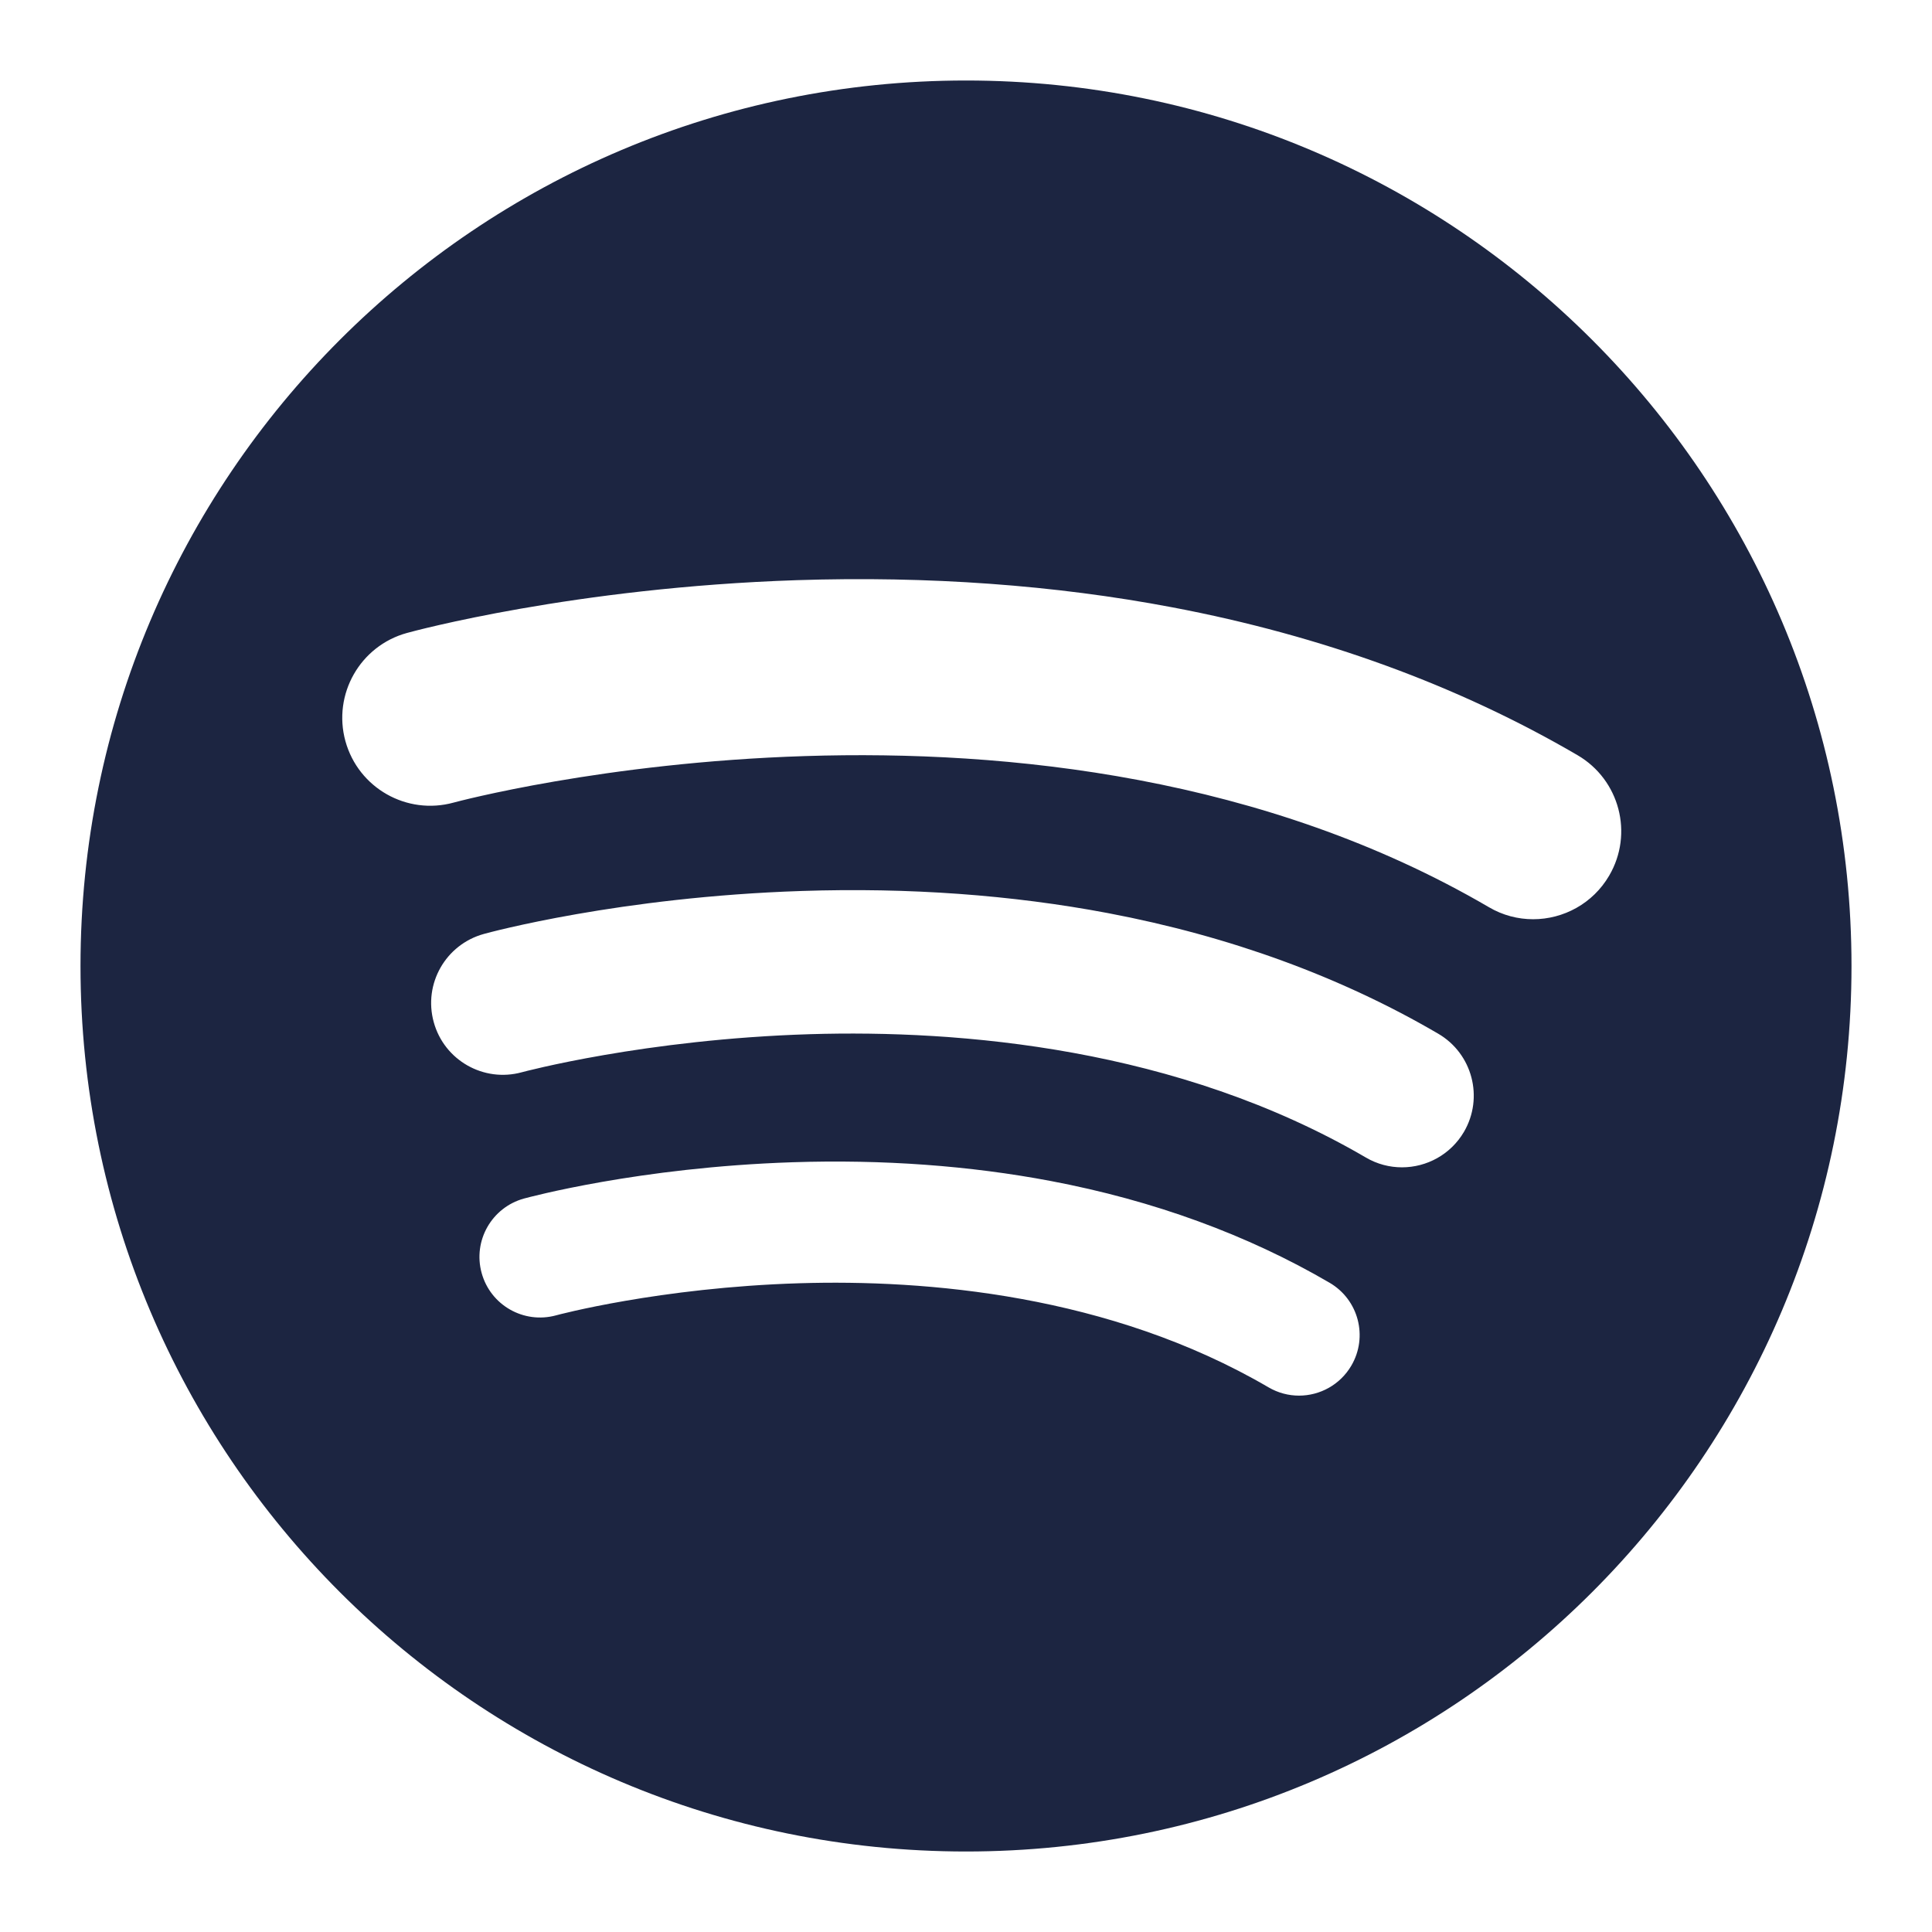<?xml version="1.0" encoding="UTF-8"?>
<svg width="24px" height="24px" viewBox="0 0 24 24" version="1.1" xmlns="http://www.w3.org/2000/svg" xmlns:xlink="http://www.w3.org/1999/xlink">
    <!-- Generator: Sketch 59.1 (86144) - https://sketch.com -->
    <title>linkedin</title>
    <desc>Created with Sketch.</desc>
    <g id="Symbols" stroke="none" stroke-width="1" fill="none" fill-rule="evenodd">
        <g id="Footer/Default" transform="translate(-258, -337)">
            <g id="Footer">
                <g id="spotify" transform="translate(259, 338)" fill="#1C2541" fill-rule="nonzero">
                    <path d="M11,0 C4.925,0 0,4.925 0,11 C0,17.075 4.925,22 11,22 C17.075,22 22,17.075 22,11 C22,4.925 17.075,0 11,0 Z M15.787,15.964 C15.647,16.203 15.396,16.337 15.137,16.337 C15.008,16.337 14.878,16.304 14.758,16.234 C12.782,15.079 10.498,14.893 8.93,14.941 C7.193,14.994 5.919,15.336 5.907,15.34 C5.506,15.449 5.093,15.214 4.983,14.813 C4.873,14.413 5.108,14 5.508,13.889 C5.565,13.874 6.936,13.501 8.842,13.438 C9.965,13.401 11.046,13.48 12.054,13.671 C13.331,13.913 14.497,14.339 15.517,14.935 C15.876,15.145 15.997,15.605 15.787,15.964 Z M17.186,13.06 C17.02,13.343 16.722,13.501 16.416,13.501 C16.263,13.501 16.108,13.462 15.967,13.379 C13.626,12.011 10.92,11.791 9.063,11.847 C7.006,11.91 5.497,12.316 5.482,12.32 C5.008,12.45 4.518,12.171 4.388,11.697 C4.257,11.222 4.536,10.733 5.01,10.602 C5.078,10.583 6.701,10.142 8.959,10.068 C10.289,10.024 11.569,10.117 12.764,10.343 C14.277,10.63 15.657,11.134 16.866,11.841 C17.291,12.089 17.434,12.635 17.186,13.06 Z M18.045,10.419 C17.858,10.419 17.668,10.371 17.495,10.269 C11.928,7.016 4.708,8.95 4.635,8.97 C4.053,9.13 3.452,8.789 3.291,8.207 C3.131,7.625 3.473,7.023 4.055,6.863 C4.138,6.84 6.13,6.299 8.899,6.207 C10.53,6.154 12.101,6.267 13.566,6.545 C15.422,6.897 17.115,7.515 18.598,8.382 C19.119,8.687 19.295,9.356 18.99,9.877 C18.787,10.225 18.421,10.419 18.045,10.419 Z" id="Shape"></path>
                </g>
            </g>
            <g id="linkedin" transform="translate(136, 336)"></g>
        </g>
    </g>
</svg>